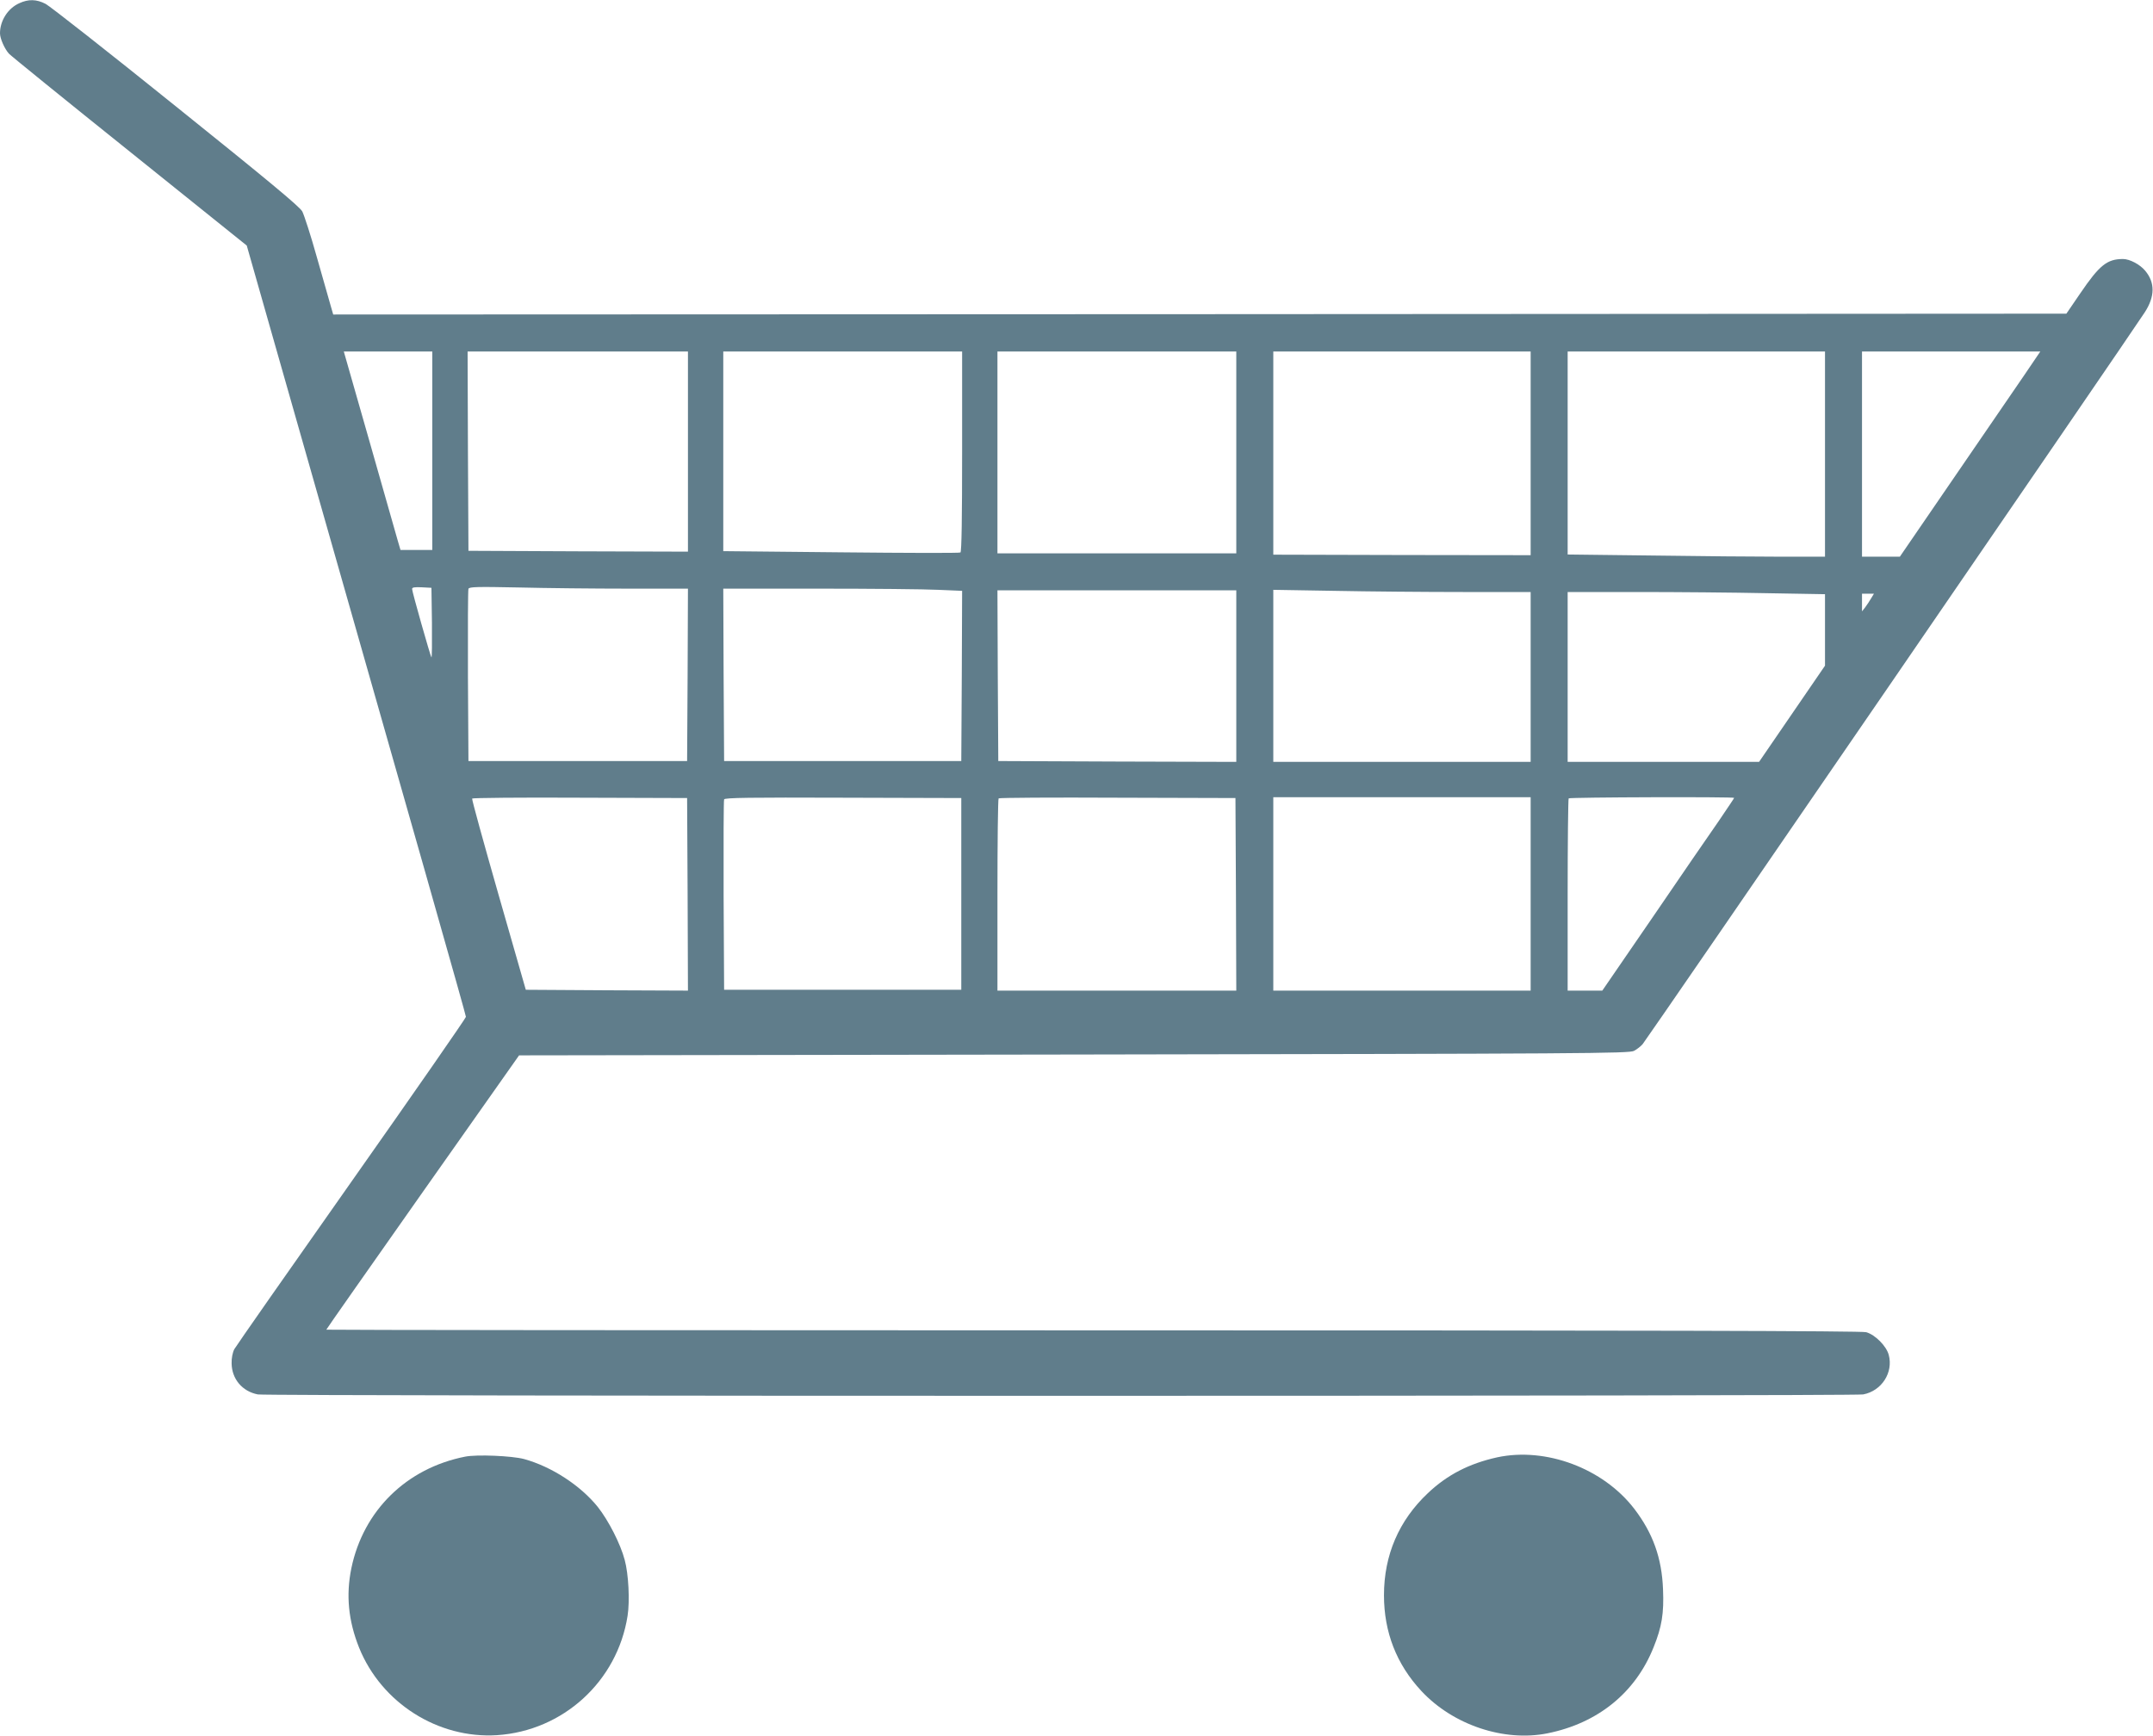 <?xml version="1.0" standalone="no"?>
<!DOCTYPE svg PUBLIC "-//W3C//DTD SVG 20010904//EN"
 "http://www.w3.org/TR/2001/REC-SVG-20010904/DTD/svg10.dtd">
<svg version="1.0" xmlns="http://www.w3.org/2000/svg"
 width="1280pt" height="1032pt" viewBox="0 0 1280 1032"
 preserveAspectRatio="xMidYMid meet">
<g transform="translate(0,1032) scale(0.1,-0.1)"
fill="#607d8b" stroke="none">
<path d="M115 10301 c-68 -30 -115 -104 -115 -179 0 -31 27 -92 53 -121 12
-13 335 -275 718 -582 l696 -559 156 -548 c874 -3066 1147 -4026 1147 -4038 0
-7 -306 -448 -680 -979 -374 -531 -687 -979 -697 -997 -10 -19 -17 -54 -16
-84 1 -93 63 -167 156 -185 55 -11 9489 -11 9544 0 110 21 180 130 152 235
-14 53 -81 120 -134 135 -29 8 -1290 11 -4597 11 -2507 0 -4558 2 -4558 4 0 3
258 370 573 818 l573 813 3299 5 c3046 5 3302 6 3330 22 17 9 40 27 51 40 20
22 2904 4225 2985 4351 61 94 62 177 2 248 -31 37 -92 69 -131 69 -95 0 -140
-36 -255 -205 l-82 -120 -5152 -3 -5152 -2 -15 52 c-8 29 -45 159 -82 288 -36
129 -76 252 -87 273 -16 29 -208 188 -752 625 -401 323 -750 597 -774 609 -54
28 -102 29 -156 4z m2455 -2661 l0 -590 -95 0 -94 0 -17 58 c-9 31 -85 297
-168 590 l-152 532 263 0 263 0 0 -590z m1520 -5 l0 -595 -652 2 -653 3 -3
593 -2 592 655 0 655 0 0 -595z m1630 1 c0 -392 -3 -597 -10 -601 -6 -4 -325
-3 -710 1 l-700 7 0 594 0 593 710 0 710 0 0 -594z m1630 -6 l0 -600 -710 0
-710 0 0 600 0 600 710 0 710 0 0 -600z m1750 -5 l0 -606 -765 1 -765 2 0 604
0 604 765 0 765 0 0 -605z m1750 -5 l0 -610 -262 0 c-145 0 -489 3 -765 7
l-503 6 0 604 0 603 765 0 765 0 0 -610z m1183 467 c-54 -78 -242 -353 -418
-610 l-320 -467 -112 0 -113 0 0 610 0 610 530 0 530 0 -97 -143z m-9465
-1471 c1 -116 0 -207 -3 -205 -6 7 -115 390 -115 407 0 10 15 12 58 10 l57 -3
3 -209z m1165 204 l357 0 -2 -512 -3 -513 -650 0 -650 0 -3 505 c-1 278 0 511
3 519 5 12 51 13 298 8 161 -4 453 -7 650 -7z m1845 -7 l142 -6 -2 -506 -3
-506 -705 0 -705 0 -3 513 -2 512 567 0 c313 0 632 -3 711 -7z m1772 -513 l0
-510 -707 2 -708 3 -3 508 -2 507 710 0 710 0 0 -510z m1347 500 l403 0 0
-505 0 -505 -765 0 -765 0 0 512 0 511 362 -6 c199 -4 543 -7 765 -7z m1806
-7 l347 -6 0 -213 0 -212 -196 -286 -196 -286 -569 0 -569 0 0 505 0 505 418
0 c230 0 575 -3 765 -7z m621 -31 c-9 -16 -25 -39 -35 -53 l-19 -24 0 53 0 52
36 0 35 0 -17 -28z m-7036 -1760 l2 -572 -482 2 -482 3 -162 565 c-89 311
-160 568 -157 572 2 4 291 7 641 5 l637 -2 3 -573z m1627 3 l0 -570 -705 0
-705 0 -3 560 c-1 308 0 566 3 572 3 10 155 12 707 10 l703 -2 0 -570z m1633
-2 l2 -573 -710 0 -710 0 0 568 c0 313 3 572 7 575 3 4 322 6 707 4 l701 -2 3
-572z m1752 2 l0 -575 -765 0 -765 0 0 575 0 575 765 0 765 0 0 -575z m1210
571 c0 -2 -42 -64 -92 -138 -51 -73 -228 -330 -392 -571 l-300 -437 -103 0
-103 0 0 568 c0 313 3 572 6 575 7 7 984 10 984 3z"/>
<path d="M2765 1659 c-349 -69 -605 -321 -676 -663 -33 -161 -18 -313 46 -473
133 -329 469 -542 820 -520 393 26 715 320 776 709 14 88 6 249 -17 333 -25
95 -96 234 -160 315 -103 128 -275 240 -439 285 -72 19 -281 28 -350 14z"/>
<path d="M8901 1655 c-167 -37 -297 -104 -412 -213 -172 -162 -261 -368 -261
-607 0 -220 75 -411 222 -569 188 -202 491 -304 750 -252 299 60 523 241 631
512 49 121 62 201 56 344 -7 186 -60 334 -171 479 -185 241 -526 368 -815 306z"/>
</g>
</svg>
